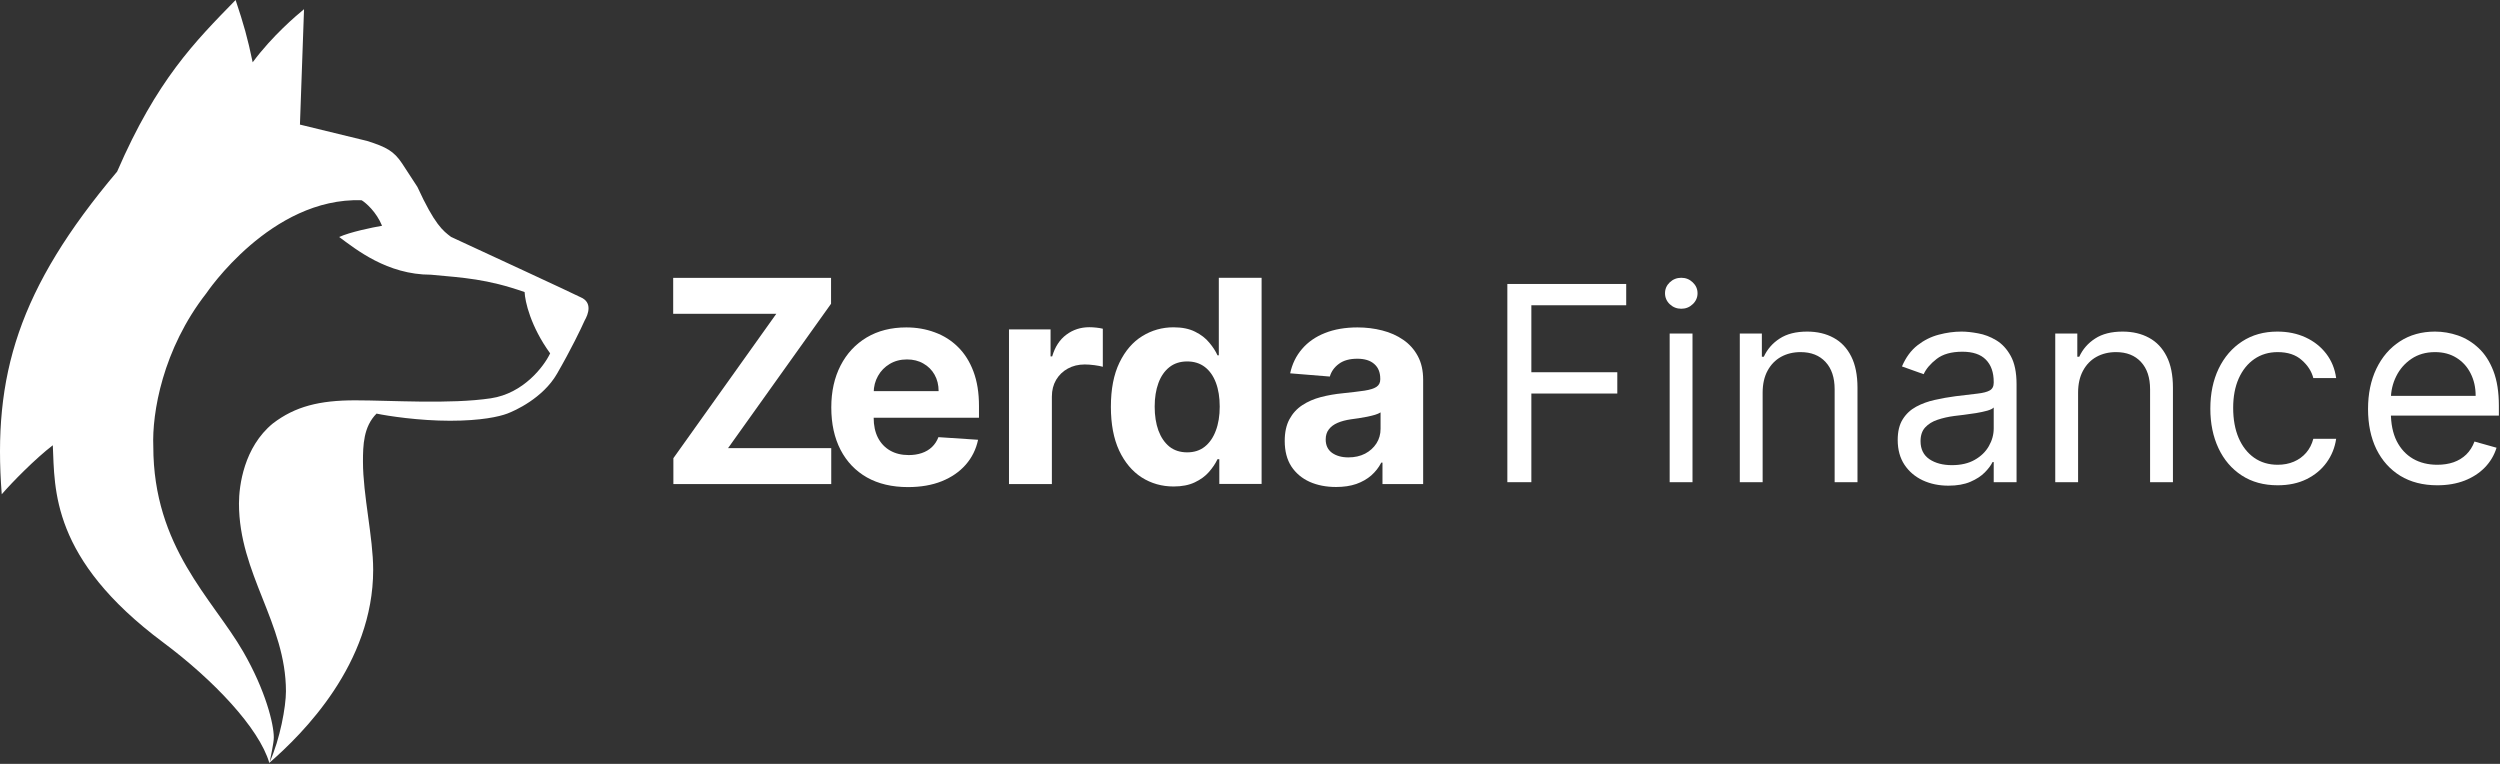 <svg width="1224" height="374" viewBox="0 0 1224 374" fill="none" xmlns="http://www.w3.org/2000/svg">
<rect x="0" y="0" width="1224" height="374" fill="#333333" stroke="none"/>
<path d="M115.353 0C119.353 12 121.207 18.5 123.707 30.5C133.354 17.5 145.02 7.667 148.853 4.5L146.853 61L179.707 69C189.207 72 192.854 74 196.853 80L204.353 91.5C212.853 110 216.853 113 220.853 116C239.52 124.667 278.607 142.7 284.207 145.5C290.207 148 288.04 153.837 286.207 157C284.594 160.667 279.635 171 272.707 183C265.779 195 251.991 201.136 248.353 202.5C244.353 204 235.553 206 220.353 206C205.154 206 189.854 203.667 184.353 202.5C177.953 208.9 177.707 218 177.707 226C177.707 242.5 182.707 263 182.707 279C182.707 325 148.353 359.167 131.853 373.5C126.853 356.5 104.671 333 79.853 314.5C24.854 273.5 26.854 239.5 25.854 218C17.354 224.5 5.854 236.187 0.853 242C-3.646 184 8.854 141.5 57.353 84C76.853 39 95.353 20.5 115.353 0ZM177.056 98.035C132.6 96.537 101.118 143.442 101.056 143.535C79.556 171.035 74.389 202.368 75.056 218.535C75.056 268.035 104.056 293.054 119.056 319.035C130.056 338.088 134.056 354.535 134.056 361.035C134.056 363.835 132.556 370.202 132.056 373.035C137.055 362.035 140 346 140 338.5C140 305 116.999 281 117 246.5C117 237.741 119.451 218.933 133.563 207.341C144.507 198.964 156.464 196 173.853 196C191.353 196 220.353 198 240.353 195C256.353 192.6 266.353 179.333 269.353 173C259.753 159.8 257.02 147.5 256.853 143C238.398 136.516 226.94 135.992 211 134.5C189.5 134.5 174.222 122.035 166.056 116.035C171.256 113.635 182.222 111.368 187.056 110.535C184.255 103.735 179.222 99.369 177.056 98.035Z" fill="white"/>
<path d="M654.139 238.429C649.308 238.429 645.003 237.592 641.224 235.916C637.445 234.207 634.455 231.693 632.253 228.374C630.084 225.022 629 220.849 629 215.854C629 211.648 629.772 208.115 631.317 205.256C632.861 202.397 634.964 200.097 637.626 198.355C640.288 196.614 643.311 195.299 646.696 194.412C650.113 193.525 653.695 192.9 657.441 192.539C661.845 192.079 665.394 191.652 668.088 191.257C670.783 190.83 672.738 190.206 673.954 189.384C675.17 188.563 675.778 187.347 675.778 185.737V185.441C675.778 182.319 674.792 179.904 672.82 178.195C670.881 176.486 668.121 175.632 664.539 175.632C660.76 175.632 657.753 176.47 655.519 178.146C653.284 179.789 651.806 181.859 651.083 184.357L631.662 182.779C632.648 178.179 634.586 174.202 637.478 170.851C640.37 167.466 644.1 164.87 648.667 163.063C653.268 161.222 658.591 160.302 664.638 160.302C668.844 160.302 672.87 160.795 676.714 161.781C680.592 162.767 684.026 164.295 687.016 166.365C690.039 168.435 692.422 171.097 694.164 174.35C695.905 177.571 696.776 181.432 696.776 185.934V237H676.862V226.501H676.271C675.055 228.867 673.428 230.954 671.391 232.761C669.353 234.535 666.905 235.932 664.046 236.951C661.187 237.937 657.885 238.429 654.139 238.429ZM660.152 223.938C663.241 223.938 665.969 223.33 668.335 222.114C670.701 220.865 672.557 219.189 673.905 217.086C675.252 214.983 675.926 212.601 675.926 209.939V201.904C675.268 202.332 674.365 202.726 673.215 203.087C672.097 203.416 670.832 203.728 669.419 204.024C668.006 204.287 666.593 204.533 665.18 204.763C663.767 204.96 662.485 205.141 661.335 205.305C658.871 205.667 656.718 206.242 654.878 207.031C653.038 207.819 651.608 208.887 650.59 210.235C649.571 211.549 649.062 213.192 649.062 215.164C649.062 218.023 650.097 220.208 652.167 221.72C654.27 223.198 656.932 223.938 660.152 223.938Z" fill="white"/>
<path d="M574.598 238.182C568.847 238.182 563.639 236.703 558.972 233.745C554.339 230.755 550.659 226.368 547.931 220.584C545.236 214.768 543.889 207.637 543.889 199.192C543.889 190.517 545.286 183.304 548.079 177.553C550.872 171.769 554.585 167.448 559.219 164.589C563.885 161.697 568.995 160.251 574.549 160.251C578.788 160.251 582.32 160.974 585.146 162.42C588.005 163.833 590.305 165.608 592.047 167.744C593.822 169.847 595.169 171.917 596.089 173.955H596.73V136H617.679V236.949H596.976V224.823H596.089C595.103 226.927 593.707 229.013 591.899 231.084C590.125 233.121 587.808 234.813 584.949 236.161C582.123 237.508 578.673 238.182 574.598 238.182ZM581.252 221.472C584.637 221.472 587.496 220.552 589.829 218.711C592.195 216.838 594.002 214.226 595.251 210.874C596.533 207.522 597.173 203.595 597.173 199.093C597.173 194.591 596.549 190.681 595.3 187.362C594.052 184.043 592.244 181.48 589.878 179.672C587.512 177.865 584.637 176.961 581.252 176.961C577.802 176.961 574.894 177.898 572.528 179.771C570.162 181.644 568.371 184.24 567.155 187.559C565.939 190.878 565.331 194.723 565.331 199.093C565.331 203.497 565.939 207.391 567.155 210.775C568.404 214.127 570.194 216.756 572.528 218.662C574.894 220.535 577.802 221.472 581.252 221.472Z" fill="white"/>
<path d="M494 237V161.288H514.357V174.498H515.146C516.526 169.799 518.843 166.25 522.096 163.851C525.349 161.419 529.096 160.204 533.335 160.204C534.386 160.204 535.52 160.269 536.736 160.401C537.952 160.532 539.02 160.713 539.94 160.943V179.575C538.954 179.279 537.59 179.017 535.849 178.787C534.107 178.557 532.513 178.442 531.067 178.442C527.978 178.442 525.218 179.115 522.786 180.462C520.387 181.777 518.481 183.617 517.068 185.983C515.688 188.349 514.998 191.077 514.998 194.166V237H494Z" fill="white"/>
<path d="M444.56 238.479C436.772 238.479 430.068 236.901 424.449 233.747C418.863 230.559 414.558 226.057 411.535 220.241C408.512 214.392 407 207.474 407 199.489C407 191.701 408.512 184.866 411.535 178.984C414.558 173.102 418.814 168.518 424.301 165.231C429.822 161.945 436.296 160.302 443.722 160.302C448.717 160.302 453.367 161.107 457.672 162.718C462.009 164.295 465.788 166.677 469.009 169.865C472.262 173.052 474.792 177.061 476.6 181.892C478.407 186.69 479.311 192.309 479.311 198.75V204.517H415.38V191.504H459.545C459.545 188.481 458.888 185.802 457.573 183.469C456.259 181.136 454.435 179.312 452.102 177.998C449.802 176.651 447.123 175.977 444.067 175.977C440.88 175.977 438.054 176.716 435.589 178.195C433.157 179.641 431.251 181.596 429.871 184.061C428.491 186.493 427.785 189.204 427.752 192.194V204.566C427.752 208.312 428.442 211.549 429.822 214.277C431.235 217.004 433.223 219.107 435.786 220.586C438.349 222.065 441.389 222.804 444.905 222.804C447.238 222.804 449.374 222.475 451.313 221.818C453.252 221.161 454.911 220.175 456.292 218.861C457.672 217.546 458.723 215.936 459.446 214.03L478.867 215.312C477.881 219.978 475.86 224.053 472.804 227.536C469.781 230.986 465.871 233.681 461.073 235.62C456.308 237.526 450.804 238.479 444.56 238.479Z" fill="white"/>
<path d="M329.689 237V224.332L380.065 153.648H329.591V136.051H406.88V148.719L356.455 219.403H406.979V237H329.689Z" fill="white"/>
<path d="M1193.31 237.594C1186.3 237.594 1180.25 236.046 1175.17 232.951C1170.11 229.823 1166.21 225.464 1163.46 219.872C1160.74 214.249 1159.39 207.71 1159.39 200.255C1159.39 192.799 1160.74 186.228 1163.46 180.542C1166.21 174.824 1170.03 170.37 1174.93 167.18C1179.86 163.957 1185.61 162.346 1192.18 162.346C1195.97 162.346 1199.71 162.978 1203.41 164.242C1207.1 165.505 1210.47 167.559 1213.5 170.402C1216.53 173.213 1218.95 176.941 1220.75 181.585C1222.55 186.228 1223.45 191.946 1223.45 198.738V203.477H1167.35V193.81H1212.08C1212.08 189.703 1211.26 186.039 1209.61 182.817C1208 179.595 1205.7 177.051 1202.7 175.188C1199.73 173.324 1196.22 172.392 1192.18 172.392C1187.72 172.392 1183.87 173.498 1180.61 175.709C1177.39 177.889 1174.91 180.732 1173.18 184.238C1171.44 187.745 1170.57 191.504 1170.57 195.516V201.961C1170.57 207.457 1171.52 212.117 1173.41 215.939C1175.34 219.73 1178.01 222.621 1181.42 224.611C1184.83 226.569 1188.8 227.549 1193.31 227.549C1196.25 227.549 1198.91 227.138 1201.28 226.317C1203.68 225.464 1205.75 224.2 1207.48 222.526C1209.22 220.82 1210.56 218.703 1211.51 216.176L1222.31 219.209C1221.18 222.873 1219.27 226.096 1216.58 228.875C1213.9 231.624 1210.58 233.772 1206.63 235.32C1202.68 236.836 1198.24 237.594 1193.31 237.594Z" fill="white"/>
<path d="M1115.16 237.594C1108.34 237.594 1102.46 235.983 1097.53 232.761C1092.6 229.539 1088.81 225.1 1086.16 219.446C1083.51 213.791 1082.18 207.331 1082.18 200.065C1082.18 192.673 1083.54 186.15 1086.25 180.495C1089 174.809 1092.83 170.37 1097.72 167.18C1102.65 163.957 1108.4 162.346 1114.97 162.346C1120.09 162.346 1124.7 163.294 1128.81 165.189C1132.91 167.085 1136.28 169.738 1138.9 173.15C1141.52 176.562 1143.15 180.542 1143.78 185.091H1132.6C1131.74 181.774 1129.85 178.836 1126.91 176.278C1124.01 173.687 1120.09 172.392 1115.16 172.392C1110.8 172.392 1106.98 173.529 1103.69 175.804C1100.44 178.047 1097.9 181.221 1096.06 185.328C1094.26 189.403 1093.36 194.189 1093.36 199.686C1093.36 205.309 1094.25 210.206 1096.02 214.376C1097.82 218.545 1100.34 221.783 1103.6 224.09C1106.88 226.396 1110.74 227.549 1115.16 227.549C1118.07 227.549 1120.7 227.043 1123.07 226.032C1125.44 225.021 1127.45 223.568 1129.09 221.673C1130.73 219.777 1131.9 217.503 1132.6 214.849H1143.78C1143.15 219.146 1141.59 223.015 1139.09 226.459C1136.63 229.871 1133.36 232.587 1129.28 234.609C1125.24 236.599 1120.53 237.594 1115.16 237.594Z" fill="white"/>
<path d="M1017.43 192.294V236.078H1006.25V163.294H1017.05V174.666H1018C1019.7 170.97 1022.29 168.001 1025.77 165.758C1029.24 163.483 1033.73 162.346 1039.23 162.346C1044.16 162.346 1048.47 163.357 1052.16 165.379C1055.86 167.369 1058.73 170.402 1060.79 174.477C1062.84 178.52 1063.87 183.638 1063.87 189.83V236.078H1052.68V190.588C1052.68 184.87 1051.2 180.416 1048.23 177.225C1045.26 174.003 1041.19 172.392 1036 172.392C1032.43 172.392 1029.24 173.166 1026.43 174.714C1023.65 176.262 1021.46 178.52 1019.85 181.49C1018.24 184.459 1017.43 188.061 1017.43 192.294Z" fill="white"/>
<path d="M953.945 237.784C949.333 237.784 945.147 236.915 941.388 235.178C937.629 233.409 934.644 230.866 932.432 227.549C930.221 224.2 929.115 220.157 929.115 215.418C929.115 211.248 929.937 207.868 931.579 205.277C933.222 202.655 935.417 200.602 938.166 199.117C940.914 197.633 943.947 196.527 947.264 195.8C950.612 195.042 953.977 194.442 957.357 194C961.78 193.431 965.365 193.005 968.114 192.72C970.893 192.404 972.915 191.883 974.179 191.157C975.474 190.43 976.122 189.166 976.122 187.366V186.987C976.122 182.311 974.842 178.678 972.283 176.088C969.756 173.498 965.918 172.202 960.769 172.202C955.43 172.202 951.244 173.371 948.212 175.709C945.179 178.047 943.047 180.542 941.815 183.196L931.2 179.405C933.096 174.982 935.623 171.539 938.782 169.075C941.973 166.579 945.447 164.842 949.207 163.863C952.998 162.852 956.725 162.346 960.39 162.346C962.727 162.346 965.413 162.631 968.445 163.199C971.509 163.736 974.463 164.858 977.306 166.563C980.181 168.269 982.566 170.844 984.462 174.287C986.357 177.731 987.305 182.343 987.305 188.124V236.078H976.122V226.222H975.553C974.795 227.801 973.531 229.491 971.762 231.292C969.993 233.093 967.64 234.625 964.702 235.889C961.764 237.152 958.178 237.784 953.945 237.784ZM955.651 227.738C960.074 227.738 963.801 226.869 966.834 225.132C969.898 223.395 972.204 221.152 973.752 218.403C975.332 215.655 976.122 212.764 976.122 209.732V199.496C975.648 200.065 974.605 200.586 972.994 201.06C971.415 201.502 969.582 201.897 967.498 202.245C965.444 202.561 963.438 202.845 961.48 203.098C959.553 203.319 957.989 203.508 956.788 203.666C953.882 204.045 951.165 204.661 948.638 205.514C946.142 206.336 944.121 207.584 942.573 209.258C941.056 210.901 940.298 213.143 940.298 215.987C940.298 219.872 941.736 222.81 944.61 224.8C947.517 226.759 951.197 227.738 955.651 227.738Z" fill="white"/>
<path d="M862.986 192.294V236.078H851.803V163.294H862.607V174.666H863.554C865.26 170.97 867.851 168.001 871.326 165.758C874.801 163.483 879.286 162.346 884.783 162.346C889.711 162.346 894.023 163.357 897.719 165.379C901.415 167.369 904.29 170.402 906.343 174.477C908.397 178.52 909.424 183.638 909.424 189.83V236.078H898.241V190.588C898.241 184.87 896.756 180.416 893.786 177.225C890.817 174.003 886.742 172.392 881.561 172.392C877.991 172.392 874.801 173.166 871.989 174.714C869.209 176.262 867.013 178.52 865.402 181.49C863.791 184.459 862.986 188.061 862.986 192.294Z" fill="white"/>
<path d="M817.468 236.078V163.294H828.651V236.078H817.468ZM823.155 151.163C820.975 151.163 819.095 150.421 817.516 148.936C815.968 147.452 815.194 145.667 815.194 143.582C815.194 141.497 815.968 139.712 817.516 138.227C819.095 136.742 820.975 136 823.155 136C825.334 136 827.198 136.742 828.746 138.227C830.326 139.712 831.115 141.497 831.115 143.582C831.115 145.667 830.326 147.452 828.746 148.936C827.198 150.421 825.334 151.163 823.155 151.163Z" fill="white"/>
<path d="M738 236.078V139.032H796.189V149.457H749.752V182.248H791.83V192.673H749.752V236.078H738Z" fill="white"/>
</svg>
